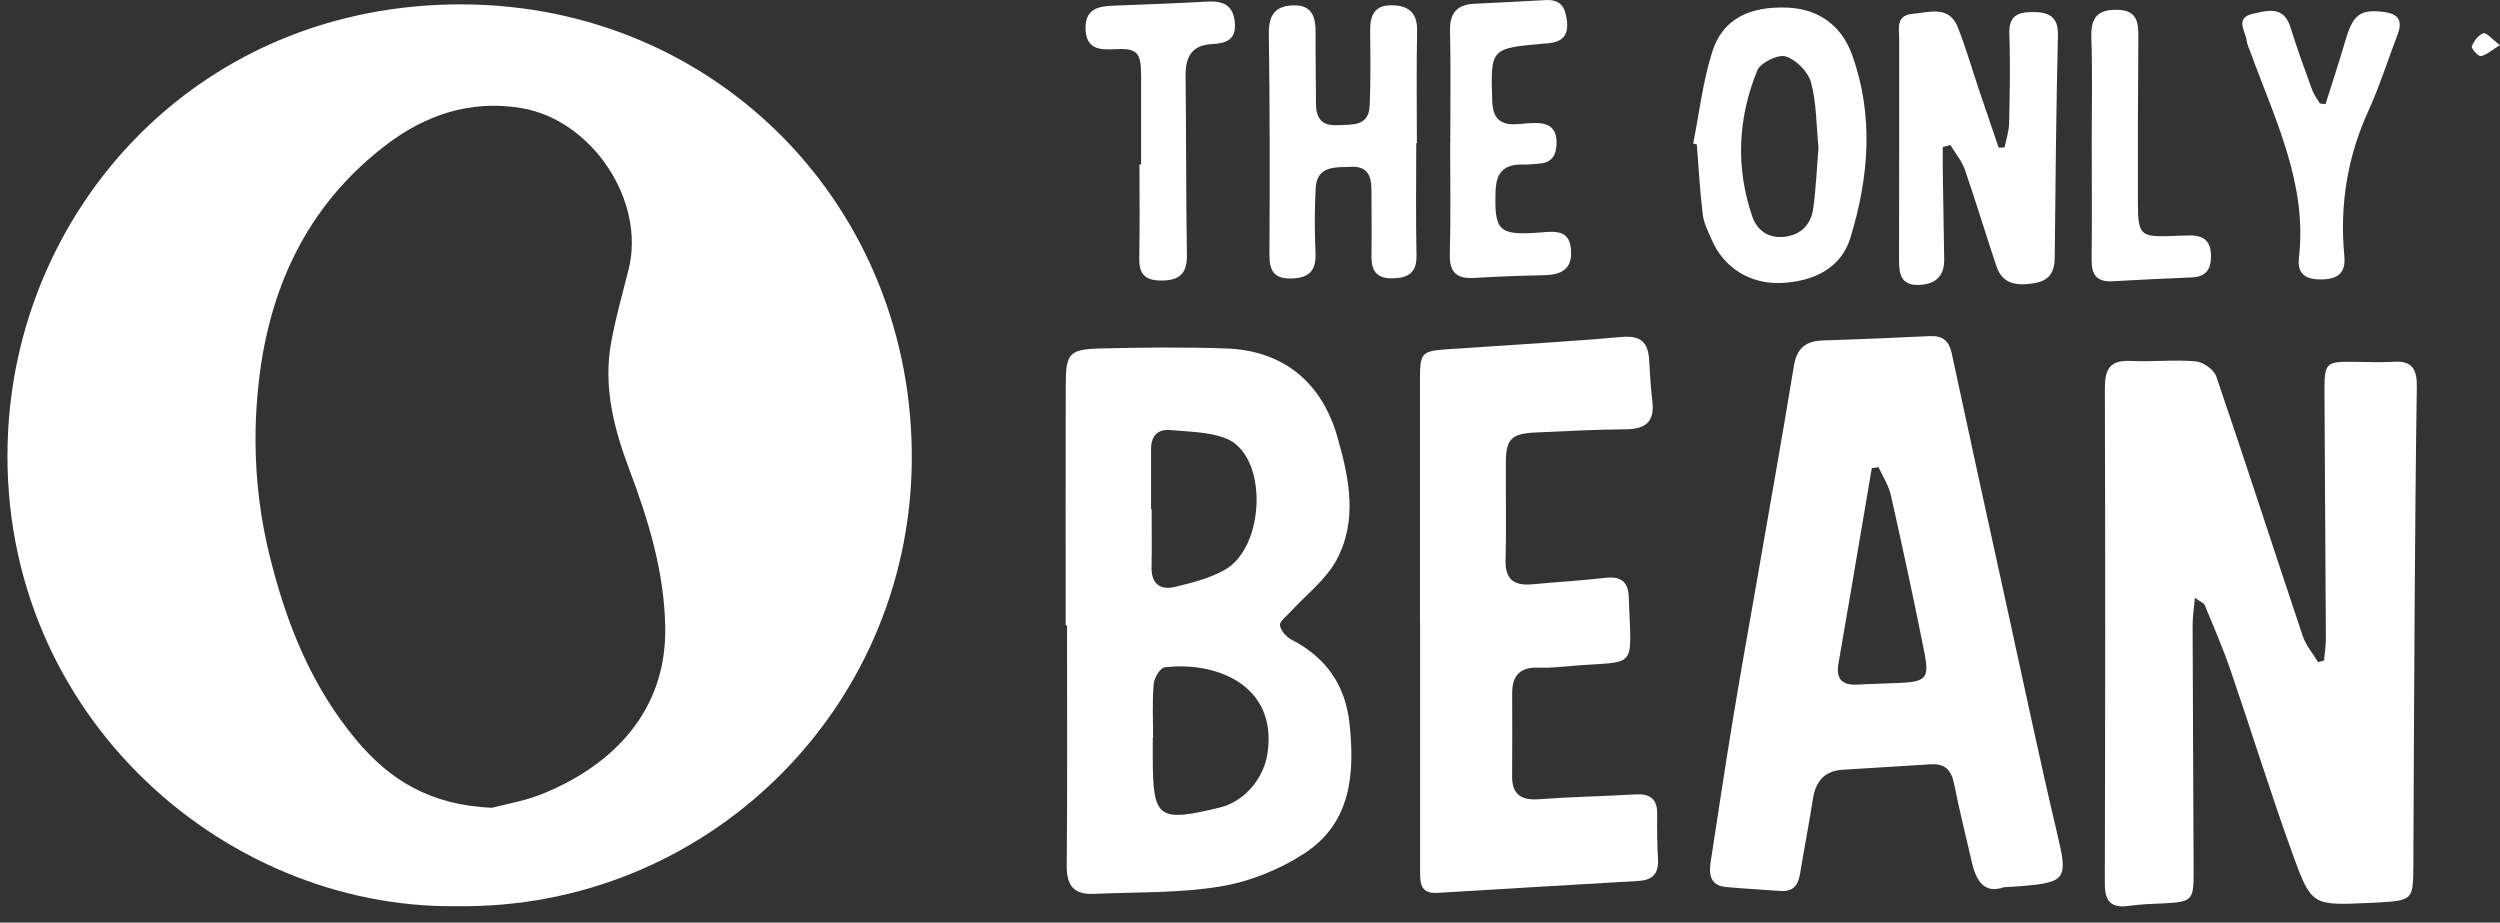 <svg width="84" height="31" viewBox="0 0 84 31" fill="none" xmlns="http://www.w3.org/2000/svg">
<rect x="0" y="0" width="84" height="31" fill="#333333" stroke="none"/>
<g clip-path="url(#clip0_12_173)">
<path d="M15.376 30.448C7.374 30.561 -0.227 23.754 0.274 14.464C0.684 6.835 6.766 0.119 15.533 0.147C24.11 0.175 30.743 6.99 30.635 15.556C30.529 23.89 23.704 30.548 15.376 30.448ZM16.526 27.141C16.915 27.036 17.616 26.923 18.256 26.662C20.562 25.717 22.402 23.916 22.352 21.07C22.319 19.22 21.793 17.493 21.153 15.796C20.625 14.399 20.264 12.995 20.535 11.505C20.685 10.683 20.912 9.875 21.118 9.063C21.706 6.754 19.896 4.025 17.51 3.63C15.798 3.347 14.293 3.862 12.963 4.877C10.271 6.934 9.001 9.766 8.673 13.034C8.484 14.914 8.598 16.785 9.053 18.646C9.615 20.937 10.464 23.074 11.998 24.895C13.09 26.19 14.44 27.053 16.526 27.142V27.141Z" fill="white"/>
<path d="M78.088 22.194C78.109 21.945 78.151 21.697 78.15 21.448C78.137 18.703 78.113 15.958 78.103 13.213C78.1 12.159 78.13 12.145 79.164 12.158C79.587 12.163 80.011 12.184 80.433 12.155C81.093 12.11 81.215 12.465 81.205 13.019C81.168 15.439 81.15 17.858 81.133 20.278C81.113 23.21 81.102 26.141 81.089 29.074C81.083 30.242 81.073 30.255 79.875 30.326C79.78 30.332 79.687 30.334 79.593 30.339C77.707 30.422 77.662 30.438 77.037 28.71C76.295 26.659 75.651 24.573 74.943 22.51C74.689 21.772 74.377 21.053 74.079 20.331C74.05 20.26 73.937 20.223 73.748 20.088C73.717 20.451 73.671 20.731 73.672 21.009C73.679 23.777 73.697 26.546 73.706 29.315C73.709 30.247 73.647 30.302 72.731 30.351C72.332 30.372 71.93 30.379 71.537 30.436C70.901 30.53 70.719 30.259 70.721 29.657C70.737 24.119 70.74 18.582 70.723 13.044C70.721 12.406 70.892 12.092 71.592 12.127C72.318 12.163 73.051 12.078 73.775 12.141C74.026 12.163 74.39 12.42 74.467 12.649C75.457 15.549 76.398 18.466 77.373 21.373C77.477 21.686 77.713 21.957 77.888 22.247C77.955 22.229 78.022 22.212 78.089 22.194H78.088Z" fill="white"/>
<path d="M35.807 21.011C35.807 18.315 35.801 15.617 35.809 12.921C35.812 11.874 35.924 11.736 36.967 11.709C38.375 11.673 39.785 11.66 41.191 11.708C43.126 11.774 44.415 12.849 44.941 14.696C45.338 16.087 45.623 17.501 44.898 18.832C44.538 19.492 43.875 19.991 43.353 20.565C43.222 20.71 42.987 20.881 43.007 21.011C43.033 21.19 43.222 21.404 43.399 21.494C44.554 22.088 45.202 23.025 45.341 24.287C45.524 25.965 45.414 27.626 43.85 28.659C43.016 29.209 42.002 29.619 41.018 29.783C39.617 30.016 38.169 29.971 36.742 30.034C36.093 30.064 35.836 29.759 35.842 29.1C35.867 26.404 35.852 23.708 35.852 21.01C35.836 21.01 35.822 21.01 35.807 21.01V21.011ZM38.746 24.795C38.746 24.795 38.737 24.795 38.733 24.795C38.733 25.005 38.733 25.214 38.733 25.422C38.733 27.511 38.901 27.638 40.985 27.133C41.805 26.934 42.465 26.169 42.59 25.302C42.929 22.966 40.775 22.214 39.132 22.423C38.981 22.443 38.78 22.78 38.763 22.983C38.713 23.583 38.744 24.189 38.744 24.794L38.746 24.795ZM38.675 17.1H38.695C38.695 17.75 38.706 18.399 38.692 19.047C38.679 19.605 38.973 19.843 39.479 19.72C40.059 19.579 40.664 19.429 41.17 19.136C42.528 18.35 42.619 15.255 41.16 14.717C40.592 14.508 39.939 14.506 39.321 14.45C38.891 14.411 38.675 14.66 38.675 15.085C38.675 15.757 38.675 16.429 38.675 17.102V17.1Z" fill="white"/>
<path d="M67.317 29.814C66.706 30.032 66.406 29.631 66.262 29C66.06 28.117 65.835 27.239 65.661 26.351C65.569 25.883 65.361 25.647 64.863 25.681C63.88 25.748 62.894 25.798 61.911 25.863C61.3 25.904 61.004 26.257 60.914 26.842C60.783 27.691 60.616 28.535 60.477 29.381C60.414 29.763 60.227 29.967 59.818 29.936C59.209 29.89 58.599 29.86 57.992 29.804C57.48 29.756 57.413 29.395 57.474 28.99C57.722 27.359 57.97 25.728 58.237 24.101C58.482 22.612 58.752 21.127 59.01 19.639C59.434 17.191 59.872 14.745 60.275 12.293C60.372 11.698 60.674 11.457 61.258 11.438C62.455 11.403 63.651 11.348 64.847 11.293C65.269 11.274 65.486 11.447 65.576 11.864C66.194 14.748 66.825 17.627 67.457 20.507C68.009 23.025 68.54 25.548 69.133 28.057C69.479 29.516 69.427 29.648 67.936 29.772C67.772 29.786 67.607 29.794 67.317 29.812V29.814ZM63.12 15.698C63.044 15.708 62.969 15.718 62.892 15.729C62.759 16.521 62.625 17.311 62.489 18.103C62.251 19.498 62.018 20.894 61.773 22.289C61.681 22.813 61.89 23.032 62.416 23.003C62.884 22.976 63.354 22.968 63.823 22.947C64.702 22.908 64.83 22.79 64.663 21.941C64.311 20.167 63.928 18.396 63.531 16.631C63.458 16.307 63.261 16.01 63.12 15.701V15.698Z" fill="white"/>
<path d="M47.711 20.904C47.711 18.184 47.711 15.463 47.711 12.743C47.711 11.85 47.765 11.794 48.649 11.733C50.593 11.599 52.539 11.494 54.48 11.322C55.144 11.264 55.384 11.512 55.412 12.113C55.435 12.576 55.468 13.041 55.521 13.504C55.597 14.175 55.285 14.419 54.631 14.424C53.621 14.431 52.612 14.486 51.603 14.531C50.786 14.568 50.601 14.749 50.596 15.535C50.589 16.628 50.618 17.722 50.587 18.814C50.569 19.473 50.872 19.689 51.486 19.632C52.304 19.555 53.124 19.51 53.94 19.415C54.449 19.357 54.704 19.535 54.724 20.041C54.724 20.065 54.727 20.087 54.728 20.111C54.815 22.574 55.035 22.186 52.765 22.378C52.414 22.408 52.06 22.448 51.71 22.433C51.078 22.405 50.804 22.692 50.809 23.303C50.816 24.233 50.809 25.163 50.807 26.093C50.807 26.696 51.112 26.898 51.707 26.854C52.783 26.774 53.865 26.756 54.942 26.692C55.444 26.662 55.691 26.841 55.681 27.359C55.672 27.87 55.684 28.382 55.71 28.893C55.732 29.365 55.509 29.573 55.051 29.6C52.801 29.73 50.55 29.865 48.301 30.001C47.68 30.038 47.716 29.611 47.716 29.205C47.716 26.437 47.716 23.671 47.716 20.904H47.71H47.711Z" fill="white"/>
<path d="M67.353 4.957C67.407 4.683 67.502 4.412 67.507 4.137C67.528 3.137 67.55 2.136 67.513 1.139C67.489 0.505 67.832 0.398 68.344 0.405C68.871 0.412 69.16 0.584 69.146 1.188C69.088 3.675 69.063 6.162 69.039 8.649C69.035 9.143 68.86 9.435 68.339 9.517C67.777 9.606 67.287 9.562 67.08 8.945C66.718 7.868 66.393 6.779 66.021 5.705C65.918 5.408 65.699 5.148 65.534 4.872C65.448 4.894 65.362 4.916 65.278 4.939C65.278 5.221 65.273 5.504 65.278 5.786C65.292 6.762 65.307 7.738 65.325 8.713C65.337 9.303 65.004 9.562 64.454 9.574C63.859 9.587 63.806 9.182 63.808 8.718C63.816 6.254 63.811 3.79 63.813 1.325C63.813 0.969 63.692 0.514 64.256 0.466C64.815 0.419 65.483 0.165 65.782 0.916C66.056 1.604 66.259 2.321 66.496 3.024C66.713 3.671 66.936 4.315 67.155 4.96C67.221 4.958 67.287 4.957 67.352 4.955L67.353 4.957Z" fill="white"/>
<path d="M56.891 4.821C57.099 3.787 57.216 2.723 57.537 1.724C57.886 0.642 58.774 0.205 60.053 0.256C61.094 0.296 61.871 0.85 62.227 1.833C62.969 3.89 62.795 5.964 62.173 7.991C61.856 9.023 60.928 9.456 59.863 9.507C58.808 9.559 57.918 8.996 57.516 8.061C57.398 7.784 57.248 7.504 57.213 7.212C57.117 6.43 57.076 5.641 57.013 4.855C56.973 4.844 56.934 4.831 56.894 4.82L56.891 4.821ZM61.1 4.948C61.025 4.192 61.036 3.453 60.85 2.767C60.753 2.413 60.351 2.006 60 1.896C59.745 1.817 59.149 2.107 59.044 2.367C58.394 3.963 58.313 5.614 58.872 7.262C59.037 7.747 59.42 8.019 59.966 7.955C60.533 7.888 60.855 7.525 60.926 6.995C61.02 6.306 61.048 5.609 61.101 4.948H61.1Z" fill="white"/>
<path d="M47.586 4.813C47.586 6.07 47.568 7.326 47.594 8.582C47.607 9.185 47.293 9.348 46.769 9.352C46.25 9.357 46.071 9.086 46.081 8.604C46.095 7.86 46.08 7.116 46.081 6.371C46.081 5.918 45.949 5.582 45.407 5.605C44.871 5.627 44.245 5.554 44.205 6.334C44.169 7.053 44.169 7.776 44.201 8.496C44.228 9.093 43.985 9.345 43.389 9.357C42.784 9.369 42.65 9.079 42.653 8.534C42.669 6.068 42.667 3.602 42.633 1.137C42.624 0.526 42.83 0.197 43.451 0.18C44.102 0.162 44.208 0.588 44.204 1.11C44.198 1.9 44.217 2.692 44.217 3.482C44.217 3.96 44.4 4.231 44.927 4.206C45.421 4.182 45.991 4.263 46.022 3.547C46.057 2.71 46.047 1.872 46.037 1.036C46.032 0.519 46.178 0.161 46.781 0.177C47.348 0.193 47.628 0.443 47.615 1.046C47.589 2.301 47.607 3.558 47.607 4.814C47.599 4.814 47.592 4.814 47.583 4.814L47.586 4.813Z" fill="white"/>
<path d="M48.73 4.782C48.73 3.528 48.748 2.273 48.721 1.021C48.709 0.431 48.962 0.155 49.534 0.126C50.331 0.084 51.127 0.052 51.923 0.003C52.452 -0.029 52.601 0.258 52.651 0.722C52.703 1.212 52.474 1.406 52.031 1.454C51.985 1.459 51.938 1.459 51.89 1.463C50.067 1.625 50.084 1.625 50.139 3.397C50.158 4.02 50.452 4.221 51.026 4.168C51.236 4.148 51.447 4.129 51.658 4.134C52.077 4.146 52.302 4.347 52.301 4.786C52.301 5.191 52.164 5.465 51.717 5.499C51.529 5.513 51.342 5.535 51.156 5.529C50.542 5.514 50.271 5.795 50.252 6.409C50.208 7.77 50.347 7.916 51.755 7.811C52.23 7.776 52.739 7.698 52.787 8.401C52.832 9.061 52.443 9.236 51.866 9.248C51.092 9.262 50.319 9.291 49.546 9.338C48.955 9.375 48.697 9.168 48.714 8.544C48.749 7.291 48.725 6.036 48.725 4.782H48.73Z" fill="white"/>
<path d="M78.138 3.496C78.363 2.783 78.597 2.074 78.807 1.357C79.061 0.489 79.303 0.314 80.057 0.397C80.605 0.457 80.741 0.697 80.55 1.188C80.225 2.03 79.955 2.899 79.58 3.72C78.868 5.279 78.61 6.898 78.769 8.591C78.823 9.158 78.573 9.38 77.999 9.389C77.453 9.397 77.182 9.192 77.244 8.658C77.532 6.167 76.431 4.002 75.621 1.766C75.573 1.635 75.505 1.507 75.489 1.371C75.45 1.046 75.079 0.606 75.693 0.465C76.178 0.353 76.731 0.183 76.958 0.913C77.178 1.621 77.433 2.319 77.687 3.016C77.746 3.181 77.862 3.325 77.951 3.478C78.013 3.485 78.076 3.492 78.138 3.498V3.496Z" fill="white"/>
<path d="M38.341 5.522C38.341 4.523 38.344 3.523 38.341 2.523C38.338 1.754 38.203 1.609 37.44 1.653C36.908 1.684 36.495 1.631 36.475 0.969C36.457 0.318 36.874 0.211 37.395 0.191C38.45 0.152 39.506 0.112 40.561 0.054C41.077 0.027 41.427 0.152 41.489 0.739C41.551 1.331 41.203 1.458 40.726 1.481C40.028 1.516 39.828 1.928 39.836 2.559C39.86 4.559 39.846 6.557 39.88 8.556C39.89 9.192 39.636 9.429 39.007 9.426C38.447 9.422 38.268 9.185 38.279 8.661C38.301 7.615 38.286 6.57 38.286 5.524H38.344L38.341 5.522Z" fill="white"/>
<path d="M70.281 4.902C70.281 3.693 70.31 2.483 70.27 1.273C70.249 0.632 70.435 0.32 71.128 0.329C71.816 0.339 71.853 0.751 71.848 1.264C71.834 3.125 71.829 4.985 71.834 6.846C71.837 7.897 71.926 7.969 72.96 7.93C73.171 7.921 73.383 7.913 73.594 7.911C74.047 7.91 74.284 8.107 74.29 8.586C74.295 9.037 74.132 9.298 73.655 9.32C72.764 9.361 71.871 9.397 70.98 9.45C70.452 9.481 70.273 9.232 70.279 8.739C70.293 7.46 70.283 6.18 70.283 4.901L70.281 4.902Z" fill="white"/>
<path d="M84 1.516C83.704 1.696 83.54 1.854 83.354 1.885C83.268 1.899 83.028 1.627 83.054 1.557C83.121 1.38 83.275 1.176 83.443 1.116C83.536 1.082 83.728 1.312 83.999 1.518L84 1.516Z" fill="white"/>
</g>
<defs>
<clipPath id="clip0_12_173">
<rect width="83.75" height="30.454" fill="white" transform="translate(0.25)"/>
</clipPath>
</defs>
</svg>
